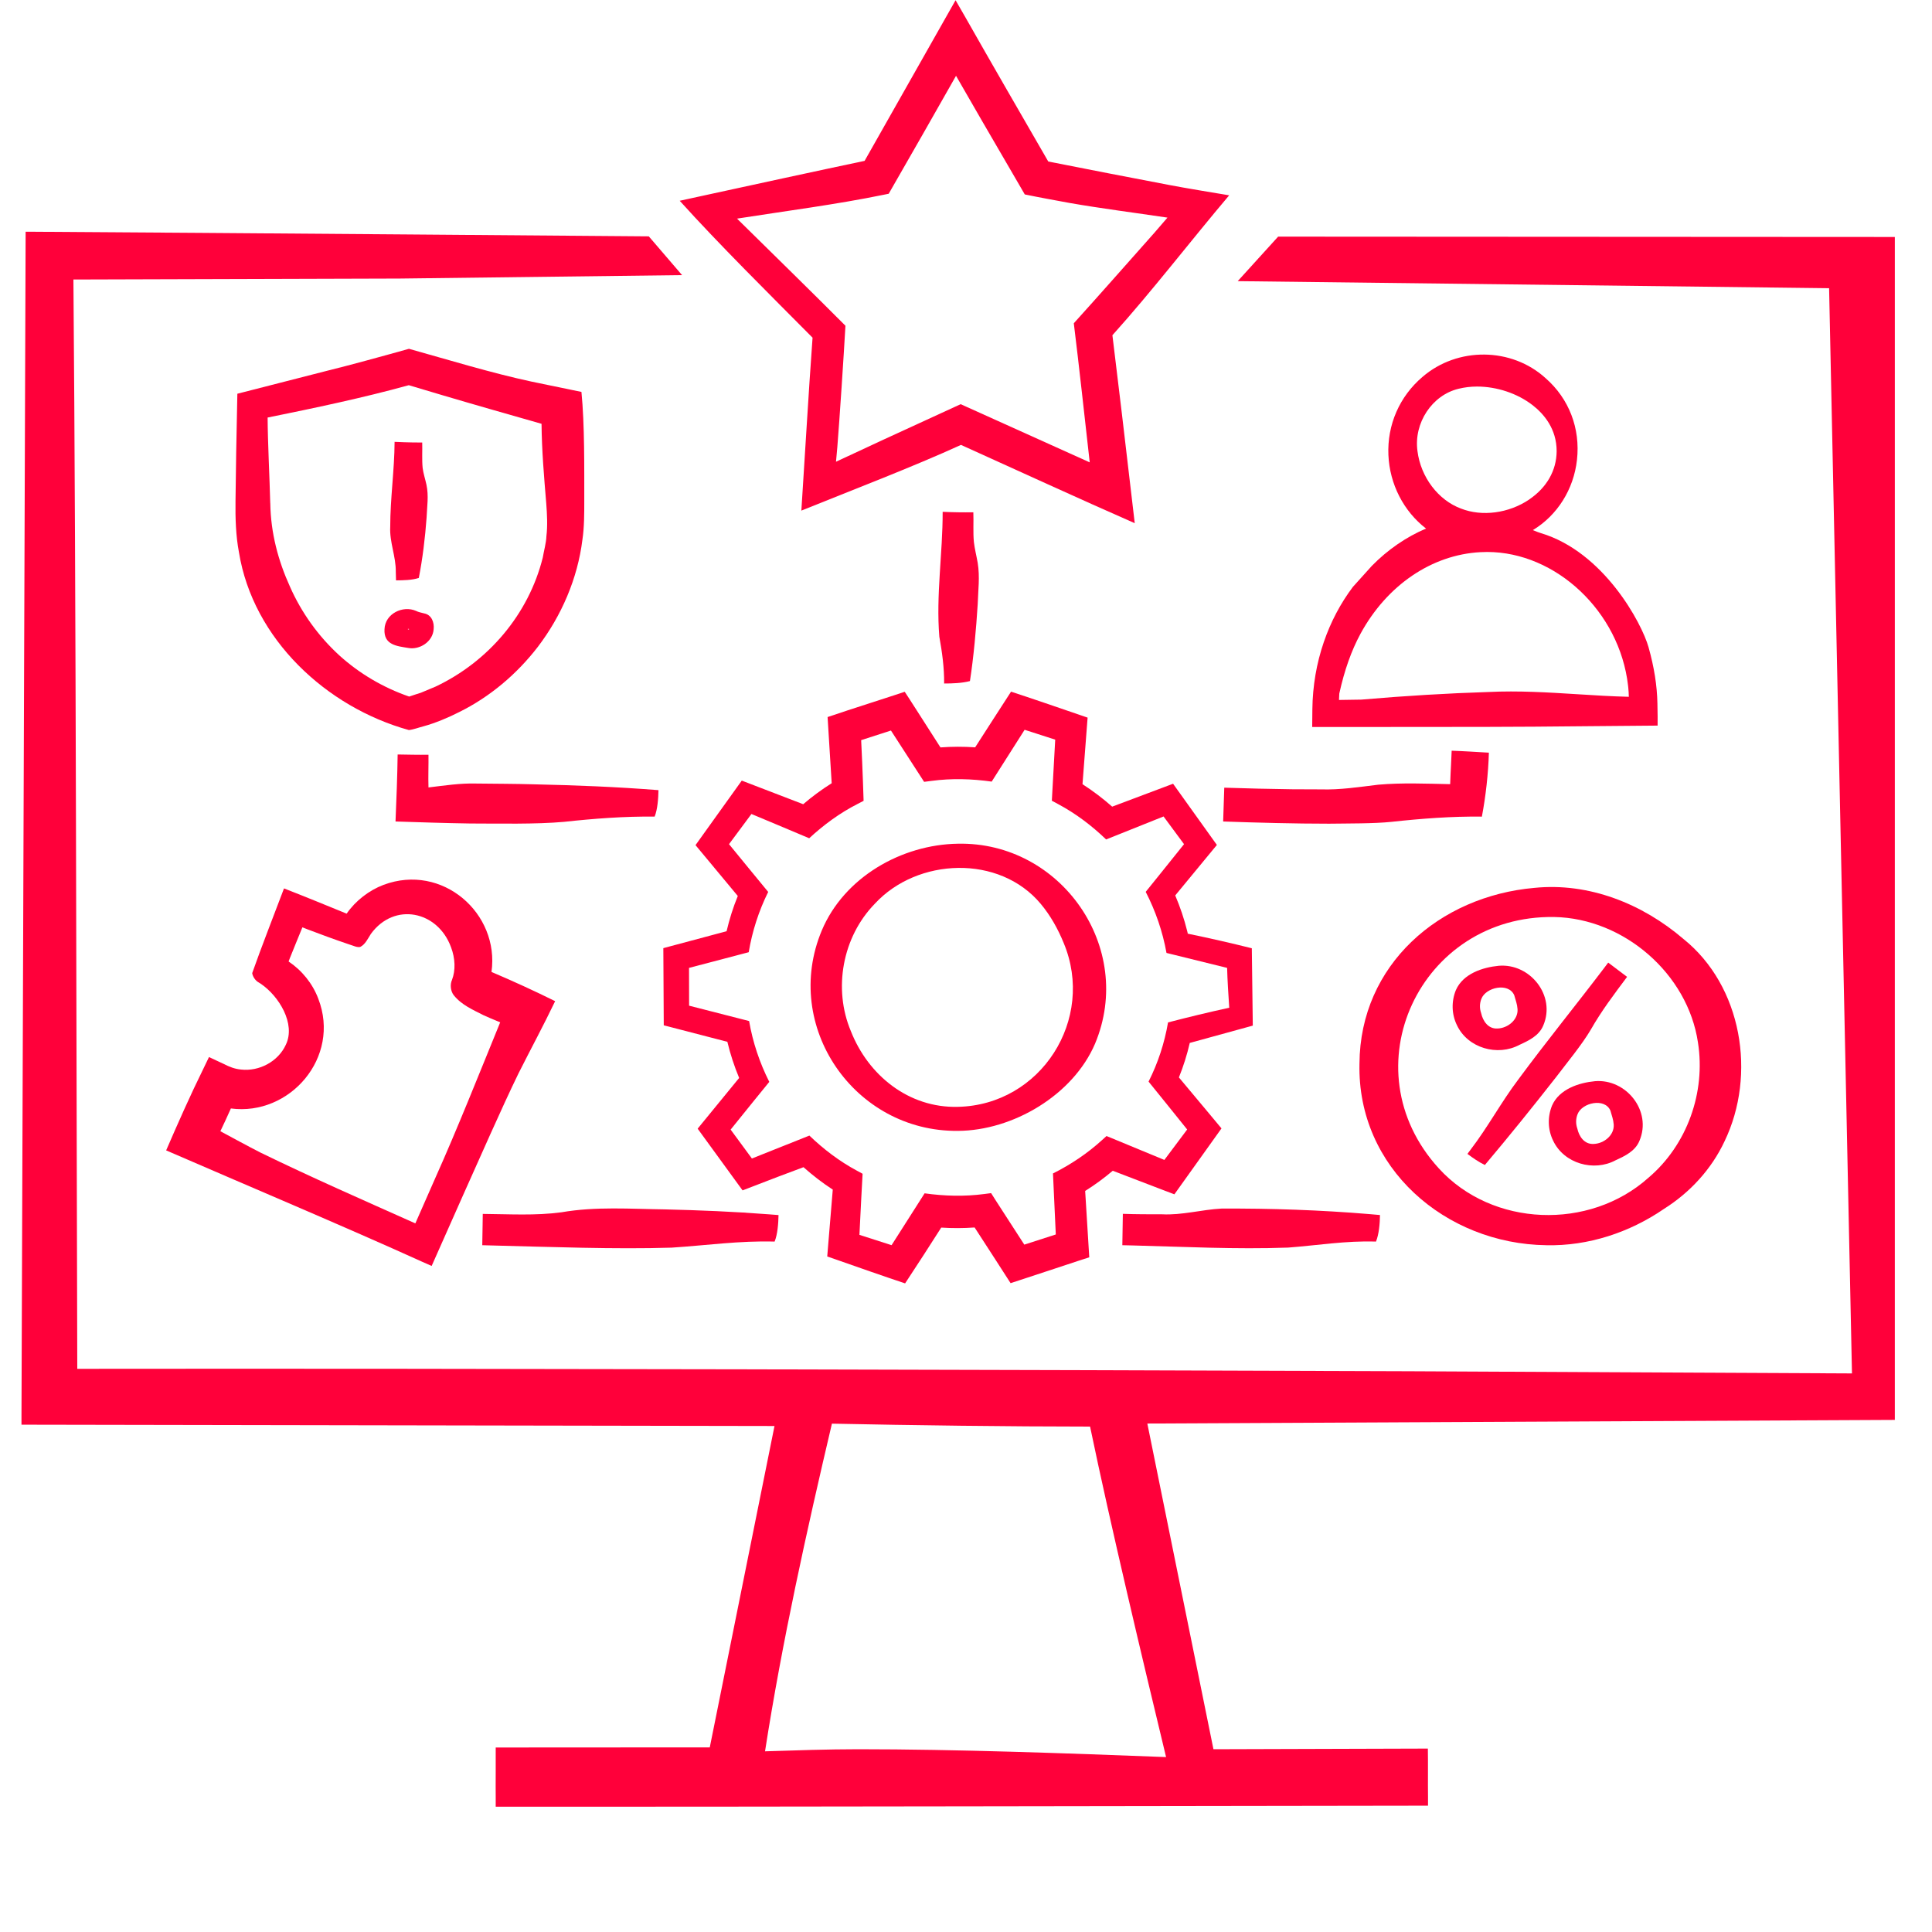 <?xml version="1.0" encoding="UTF-8"?><svg xmlns="http://www.w3.org/2000/svg" id="Ebene_1" data-name="Ebene 1" viewBox="0 0 500 500"><defs><style> .cls-1 { fill: #ff003a; stroke-width: 0px; } </style></defs><path class="cls-1" d="M490.36,61.33l-159.58-.09-10.46,11.52,153.05,1.83,5.92,280.85c-11.19-.05-114.62-.56-114.62-.56-105.53-.38-239.19-.75-344.67-.63-.24-79.76-.32-201.56-1-281.91,2.31,0,84.41-.25,84.41-.25l73.11-.89-8.61-10.03s-114.33-.93-160.16-1.2h-1.12s0,1.13,0,1.13l-1.07,305.41v2.2s2.2,0,2.2,0c0,0,186.65.33,192.68.34l-16.75,83.17c-4.03,0-52.76.03-52.76.03,0,0-2.64,0-2.64,0,.04,2.01-.04,10.39,0,12.7v2.63s2.63,0,2.63,0c58.89.04,177.37-.21,236.28-.27h2.37s0-2.36,0-2.36c-.05-3.37.03-8.6-.04-12.41h-2.32s-49.84.15-53.17.16c-.67-3.28-16.25-80.05-17.11-84.29,4.57-.02,193.45-.94,193.45-.94V61.33ZM301.78,454.73c-25.65-.98-54.24-2.03-79.66-2.03-8.02.01-16.04.28-24.13.54,4.37-28.16,10.77-57.01,17.31-84.8,21.04.44,45.68.75,66.81.76,5.25,25.29,13.66,60.6,19.67,85.53Z"/><path class="cls-1" d="M54.09,273.56l-1.46,3.03c-3.39,6.87-6.59,14.11-9.63,21.13,19.64,8.53,46.39,19.81,66.14,28.77,0,0,2.57,1.14,2.57,1.14.44-1.03,7.49-16.83,8.13-18.31,4.18-9.28,9.95-22.5,14.35-31.53,3.12-6.21,6.48-12.41,9.48-18.69-5.39-2.67-10.92-5.2-16.47-7.56,2.13-15.18-12.74-28.23-27.94-22.54-3.74,1.41-7.24,4.11-9.55,7.45-5.39-2.2-10.79-4.42-16.21-6.53-2.51,6.65-5.89,15.28-8.23,21.92.11.86.81,1.95,1.65,2.4,0,0,.53.33.53.33,4.73,3.18,9.14,10.38,6.53,15.8-2,4.38-6.91,6.95-11.59,6.43-1.64-.16-3.02-.69-4.5-1.46-.66-.33-3.09-1.41-3.81-1.78ZM82.38,258.47c-1.5-3.96-4.24-7.32-7.69-9.64.11-.31.32-.85.32-.85,1-2.56,2.18-5.31,3.25-7.99.43.17.86.34,1.29.51,3.22,1.23,7.13,2.67,10.37,3.76.37.14,1.2.39,1.56.53.54.2,1.15.39,1.72.29,1.31-.62,2.02-2.2,2.78-3.38,6.06-8.33,17.31-5.97,20.74,3.43,1.1,2.88,1.21,5.98.26,8.46-.58,1.27-.33,2.97.44,3.96,2.02,2.53,4.94,3.76,7.68,5.17,1.09.52,2.73,1.17,3.86,1.65l.49.2c-5.24,12.84-11.27,27.99-16.73,40.15l-5.23,11.89c-13.41-5.99-26.85-11.88-40.05-18.31-3.5-1.78-6.95-3.69-10.41-5.54.94-1.95,1.84-3.92,2.72-5.89,15.25,2.01,28.51-13.23,22.62-28.41Z"/><path class="cls-1" d="M301.86,308.3s2.07.79,2.07.79c1.76-2.46,10.43-14.6,12.19-17.06-.26-.35-8.2-9.8-11.02-13.19,1.17-2.9,2.11-5.88,2.81-8.93,2.39-.66,14.6-4.01,14.6-4.01l1.71-.47-.02-1.72-.21-16.69s-.02-1.61-.02-1.61c-5.4-1.35-11.08-2.65-16.56-3.77-.02-.08-.17-.7-.17-.7-.78-3.14-1.82-6.22-3.09-9.2,1.16-1.41,9.92-12.03,9.92-12.03l.86-1.04-.8-1.11-9.71-13.57-.83-1.16-1.37.52s-12.33,4.63-14.39,5.41c-2.41-2.12-4.97-4.07-7.68-5.81.32-4.23,1.29-16.66,1.32-17.23,0,0-1.95-.67-1.95-.67-4.9-1.68-12.95-4.45-17.86-6.05-2.52,3.87-6.48,10.05-9.29,14.41-2.99-.21-5.99-.2-8.98.02-2.48-3.85-8.74-13.69-9.25-14.4-.41.19-16.85,5.44-17.92,5.87l-2.04.67.13,2.13.93,15c-2.59,1.63-5.05,3.44-7.37,5.43-2.44-.94-14.05-5.4-14.05-5.4l-1.85-.71-1.14,1.59c-.56.81-10.59,14.74-10.83,15.11.01.04,8.19,9.84,10.94,13.16-1.21,2.96-2.17,6.01-2.9,9.12l-14.74,3.94-1.63.44c0,2.2.1,17.76.11,19.97l1.55.4,14.91,3.87c.76,3.19,1.79,6.32,3.05,9.35-1.33,1.62-9.76,11.93-9.76,11.93,0,0-.98,1.2-.98,1.2.16.22,10.25,14.08,10.73,14.74l.9,1.23,1.43-.55,7.77-2.99s4.81-1.81,6.56-2.46c2.38,2.11,4.9,4.06,7.58,5.8-.19,2.32-1.26,15.2-1.26,15.2l-.17,2.1,2.12.74c4.97,1.75,13.03,4.57,18.03,6.23,3.16-4.78,6.27-9.61,9.35-14.44,2.88.19,5.77.18,8.64-.03,2.57,3.98,8.9,13.72,9.31,14.41,0,0,2.26-.74,2.26-.74,1.3-.39,17.38-5.76,18.1-5.95-.03-.38-.77-12.51-1.06-17.17,2.5-1.57,4.89-3.32,7.14-5.23,4.01,1.53,13.89,5.32,13.89,5.32ZM307.35,241.65c-.07-.02-.15-.03-.22-.05.1-.02.17.01.22.05ZM286.38,293.99s-1.17,1.06-1.17,1.06c-3.81,3.47-8.11,6.34-12.7,8.64,0,0,.08,1.73.08,1.73.15,3.43.43,9.72.65,14.06l-8.15,2.63c-2.55-3.96-8.22-12.68-8.59-13.33,0,0-1.77.23-1.77.23-5.12.68-10.33.54-15.44-.18l-.95,1.49s-5.87,9.22-7.6,11.93l-8.32-2.67c.24-4.64.75-15.12.82-15.81,0,0-1.44-.78-1.44-.78-4.51-2.42-8.64-5.55-12.33-9.1-.28.1-10.66,4.26-14.88,5.93-1.36-1.85-4.19-5.69-5.5-7.48,2.79-3.44,9.53-11.83,10-12.35-2.5-4.95-4.28-10.27-5.22-15.74l-1.31-.34-14.22-3.64-.02-9.78c2.51-.66,14.2-3.73,14.2-3.73l1.25-.33c.9-5.41,2.6-10.69,5.04-15.6-3.37-4.13-6.79-8.22-10.14-12.36,1.68-2.29,4.07-5.51,5.8-7.81,4.2,1.73,9.69,4.08,13.53,5.68,0,0,1.42.6,1.42.6,3.77-3.49,7.96-6.56,12.52-8.88l1.56-.81c-.12-3.32-.21-6.72-.37-10.03-.09-1.89-.17-3.78-.26-5.67,2.57-.82,5.14-1.65,7.71-2.49,2.62,4.06,8.06,12.44,8.58,13.28,0,0,1.95-.25,1.95-.25,5.15-.69,10.4-.54,15.54.19l1.04-1.64s5.65-8.88,7.48-11.77l7.92,2.55-.77,13.94-.1,1.87,1.62.87c4.55,2.42,8.71,5.58,12.43,9.15.31-.14,10.51-4.2,14.86-5.95,1.44,1.94,3.94,5.33,5.3,7.17-2.85,3.54-9.38,11.71-9.92,12.34,2.56,4.96,4.39,10.31,5.38,15.81l1.34.33,14.35,3.54c.09,3.38.31,6.77.55,10.31-5.37,1.17-10.57,2.43-15.84,3.8-.91,5.32-2.6,10.5-5.04,15.32,3.32,4.13,6.69,8.24,9.99,12.39-1.18,1.58-4.58,6.12-5.9,7.88-2.4-.99-13.59-5.62-13.59-5.62l-1.37-.56Z"/><path class="cls-1" d="M247.89,218.35c-14.59.23-29.42,8.69-35.21,22.45-10.4,24.83,8.47,52.13,35.21,51.87,14.23-.06,29.82-9.25,35.51-22.57,10.41-24.87-8.83-52.31-35.51-51.75ZM247.89,286.45c-12.69.33-23.19-8.13-27.69-19.6-4.62-10.98-2.19-24.35,6.2-32.96,11.01-11.95,32.25-12.8,42.95.04,2.56,3.07,4.47,6.53,5.93,10.11,8.25,19.72-5.86,41.95-27.39,42.41Z"/><path class="cls-1" d="M393.25,270.4c2.4-1.1,5.05-2.35,6.15-5.01,3.31-7.73-3.42-16.12-11.51-15.45-4.15.4-9.23,2.02-11.11,6.3-1.19,2.91-1.12,6.24.27,9.07,2.8,5.97,10.55,8.14,16.19,5.09ZM383.38,258.5c1.13-3,7.06-4.32,8.51-.92.37,1.35.75,2.24.85,3.59.17,2.75-2.52,4.93-5.2,5.01-2.4.13-3.77-1.93-4.22-3.98-.42-1.22-.42-2.48.06-3.71Z"/><path class="cls-1" d="M412.78,279.81c-4.15.4-9.23,2.03-11.11,6.3-1.19,2.91-1.12,6.24.27,9.07,2.8,5.97,10.55,8.14,16.19,5.09,2.4-1.1,5.06-2.35,6.15-5.01,3.31-7.73-3.42-16.12-11.51-15.45ZM416.78,287.45c.37,1.35.75,2.24.85,3.59.17,2.75-2.52,4.93-5.2,5.01-2.4.13-3.77-1.92-4.22-3.98-.42-1.22-.42-2.48.06-3.71,1.13-3,7.06-4.32,8.51-.92Z"/><path class="cls-1" d="M380.58,297.54l-.81,1.09c1.39,1.04,2.95,2.12,4.51,2.87,6.21-7.37,12.44-15.08,18.47-22.79,2.7-3.57,6.69-8.39,8.94-12.23,2.77-4.87,6.07-9.22,9.4-13.67,0,0-1.24-.93-1.24-.93-.81-.61-2.86-2.17-3.65-2.76l-.96,1.28c-7.37,9.71-15.07,19.17-22.31,28.98-4.42,5.84-7.88,12.34-12.35,18.16Z"/><path class="cls-1" d="M150.49,101.43c-1.49-.31-11.24-2.32-12.93-2.67-10.32-2.21-21.56-5.65-31.72-8.49-5.5,1.55-15.84,4.39-21.4,5.74-.96.27-22.83,5.82-23.01,5.89l-.05,2.42c-.18,8.45-.35,16.92-.43,25.38-.06,4.31.08,9,.89,13.23,3.64,22.47,22.63,40.1,43.98,46.01,1.17-.12,2.65-.69,3.78-.97,3.07-.84,6.38-2.23,9.21-3.67,7.97-3.93,14.97-9.86,20.38-16.89,6.12-8.03,10.3-17.69,11.54-27.74.48-3.14.48-6.83.48-9.98-.01-8.6.11-19.77-.73-28.24ZM69.94,130.24c-.16-6.47-.65-15.81-.68-22.18,12.13-2.46,24.62-5.08,36.54-8.37,2.37.71,8.63,2.57,8.63,2.57,8.26,2.45,17.31,5.02,25.72,7.42.06,6.88.65,13.75,1.22,20.61.21,2.76.37,5.75.04,8.48-.04,1.63-.67,3.9-.94,5.52-3.65,14.68-14.1,26.94-27.72,33.39-.81.35-3.07,1.27-3.85,1.61-.65.19-1.98.64-3.01.98-6.71-2.31-12.93-5.98-18.12-10.7-5.41-4.96-9.77-11.04-12.73-17.75-3.04-6.69-4.97-13.86-5.09-21.58Z"/><path class="cls-1" d="M102.51,150.2c1.88-.02,4.09-.04,5.88-.63.97-4.95,1.63-10.34,2.01-15.59.11-2.87.59-5.66-.04-8.56-.32-1.48-.81-2.93-.98-4.32-.21-2.11-.05-4.45-.11-6.58-1.34.02-3.36-.03-4.68-.07l-2.47-.1c-.04,7.34-1.13,14.67-1.13,22.01-.21,3.93,1.5,7.7,1.44,11.62,0,0,.06,2.2.06,2.2Z"/><path class="cls-1" d="M105.7,167.7c2.88.52,6.31-1.59,6.53-4.87.19-1.75-.53-3.72-2.45-4.08-.85-.22-1.52-.34-2.11-.65-3.4-1.49-8.01.7-8.16,4.73-.24,4.12,3.24,4.38,6.2,4.87ZM105.62,162.71s.05.08.07.12c-.02.03-.04.06-.07.09-.04-.02-.06-.05-.06-.1s.03-.09.07-.11ZM105.85,162.83c0,.06-.04.09-.09.11-.02-.03-.04-.07-.05-.1.03-.04.06-.07.09-.11.03.03.05.06.05.11ZM105.64,162.93s.04-.06.06-.09c.01.03.03.06.03.1-.03,0-.06,0-.09,0ZM105.76,162.7s-.03.06-.06.1c0-.03-.01-.07,0-.11,0-.01.01,0,.02-.01.02,0,.03.01.04.02Z"/><path class="cls-1" d="M350.16,151.84c-3.24,4.3-5.78,9.12-7.56,14.33-1.89,5.51-2.89,11.36-2.96,17.38-.01.52-.02,1.38-.02,2.21,0,.73,0,1.44-.02,1.88v.51s.5,0,.5,0c2.6,0,5.64,0,8.93,0,11.52,0,26.08-.02,35.18-.03,7.92,0,17.48-.09,26.72-.18,6.18-.06,12.23-.12,17.57-.15h.49s0-.49,0-.49c.02-1.07,0-2.63-.03-3.95l-.02-1.29c-.09-4.62-.84-9.38-2.3-14.57-1.73-6.17-11.55-24.64-27.87-29.52-.55-.16-1.07-.38-1.62-.6-.15-.06-.29-.12-.44-.18,6.32-3.82,10.56-10.53,11.41-18.17.91-8.13-2.05-15.84-8.11-21.14-8.81-8.03-22.81-8.17-31.88-.33-5.93,5.04-9.15,12.4-8.81,20.21.32,7.53,3.94,14.57,9.74,19.03-5.11,2.16-9.95,5.49-14.04,9.67l-4.85,5.38ZM395.75,129.28c-5.28,3.56-12.2,4.48-17.64,2.34-5.91-2.18-10.43-8.16-11.27-14.88h0c-1-7.26,3.77-14.49,10.65-16.13,1.52-.38,3.14-.57,4.78-.57,5.07,0,10.44,1.75,14.42,4.86,2.82,2.2,6.18,6.05,6.17,11.89-.04,4.98-2.57,9.41-7.12,12.48ZM346.53,181.14c.02-.57.05-1.13.08-1.65,1.33-6.04,3.12-11.1,5.49-15.48,6.83-12.55,18.42-20.44,31.02-21.11.58-.03,1.17-.05,1.75-.05,17.81,0,34.29,15.43,36.47,34.58l.03.29c.02.12.03.25.04.37.07.68.11,1.42.13,2.24-4.52-.11-9.03-.39-13.4-.67-7.47-.47-15.18-.95-22.95-.57-10.48.33-21.25.97-32.89,1.97l-5.78.09Z"/><path class="cls-1" d="M316.84,203.86c-.09,2.59-.19,6.15-.29,8.74,8.84.31,18.49.57,27.42.57,4.68-.07,11.61,0,16.16-.48,7.61-.83,15.58-1.45,23.38-1.35.99-5.22,1.66-11.1,1.81-16.55-2.96-.17-6.67-.41-9.63-.51,0,0-.16,3.55-.16,3.55-.09,1.49-.16,3.32-.23,5.11-6.21-.13-12.42-.4-18.62.14-4.93.59-9.87,1.37-14.84,1.21l-7.42-.03c-5.84-.07-11.73-.22-17.57-.41Z"/><path class="cls-1" d="M110.89,195.33c-2.52.04-5.46-.03-7.98-.07-.07,5.5-.32,11.83-.55,17.34,6.4.21,12.83.42,19.29.52,7.48.01,16.98.23,24.36-.43,7.61-.83,15.61-1.45,23.41-1.35.76-1.9.95-4.68.99-6.85-10.74-.85-21.52-1.28-32.29-1.51-4.95-.14-9.91-.14-14.86-.2-4.14-.12-8.26.52-12.37,1.01-.09-2.82.04-5.86,0-8.46Z"/><path class="cls-1" d="M333.18,322.89c7.79-.58,15.05-1.83,22.92-1.57.78-1.88,1.01-4.69,1.04-6.87,0,0-2.61-.23-2.61-.23-12.77-1.07-25.6-1.5-38.41-1.44-5.1.26-10.22,1.75-15.36,1.48-3.35,0-6.81,0-10.17-.12,0,0-.04,2.6-.04,2.6-.02,1.37-.08,4.17-.09,5.52l2.62.06c13.28.34,26.79,1.04,40.11.56Z"/><path class="cls-1" d="M173.8,322.89c9.04-.58,17.56-1.83,26.67-1.57.77-1.89.97-4.69,1.01-6.86l-2.58-.2c-8.93-.69-17.85-1.06-26.8-1.27-8.95-.11-17.92-.79-26.8.75-6.76.91-13.57.47-20.36.42-.05,1.38-.03,4.2-.09,5.59l-.04,2.51,2.62.07c14.57.36,31.91,1.02,46.36.56Z"/><path class="cls-1" d="M400.21,322.26c10.8.25,21.56-3.3,30.44-9.41,6.69-4.21,12.27-10.24,15.66-17.48,8.32-17.27,4.54-40.19-10.65-52.38-10.65-9.12-24.46-14.64-38.57-13.21-24.56,2.15-45.11,19.88-45.26,45.48-.62,27,22.29,46.67,48.38,47ZM402.24,237.32c18.02.34,34.56,14.71,37.19,32.47,2.04,12.9-2.79,26.53-12.85,35.04-15.25,13.62-40.35,12.76-54.2-2.44-23.58-25.8-4.91-65.63,29.86-65.07Z"/><path class="cls-1" d="M251.89,132.58c-2.5.04-5.43,0-7.93-.12.02,10.77-1.75,21.57-.86,32.33.72,3.98,1.28,8.04,1.24,12.1,2.15,0,4.6-.08,6.68-.63.95-6.11,1.62-13.57,2.01-19.89.11-3.58.59-7.09,0-10.7-.32-1.84-.79-3.65-.99-5.4-.24-2.51-.04-5.17-.14-7.69Z"/><path class="cls-1" d="M207.41,132.14c12.26-4.96,29.06-11.4,41.29-17,13.98,6.32,31.29,14.26,44.97,20.26-.49-4.26-2.83-23.94-3.35-28.52l-2.43-20.12c10.4-11.57,20.19-24.36,30.22-36.21-4.56-.77-10.9-1.79-15.44-2.66-10.14-1.93-21.24-4.08-31.38-6.09-6.41-11.09-15.16-26.23-21.44-37.31L247.3.06l-2.55,4.5s-19.55,34.52-20.99,37.07c-11.18,2.35-31.4,6.74-41.71,8.99,0,0-6.14,1.34-6.14,1.34,10.03,11.14,23.59,24.56,34.38,35.43-1.06,14.56-1.95,30.23-2.9,44.77ZM216.36,119.47c.11-1.25.23-2.51.34-3.76.6-7.48,1.67-23.76,2.1-31.41-9-9.03-18.93-18.72-28.06-27.72,12.24-1.92,25.83-3.68,37.88-6.16l1.38-.28s.75-1.31.75-1.31c4.84-8.39,11.34-19.81,16.67-29.21,2.98,5.16,6.78,11.76,6.78,11.76l10.12,17.4.89,1.54c3.87.8,7.8,1.5,11.68,2.22,8.02,1.4,16.93,2.54,25.25,3.78-1.27,1.49-2.56,2.98-3.41,3.95-6.75,7.59-14.05,15.9-20.83,23.39,1.31,10.53,2.81,24.44,4.12,36l-32.03-14.44-1.37-.62-1.43.66-18.29,8.4s-7.16,3.33-12.55,5.84Z"/></svg>